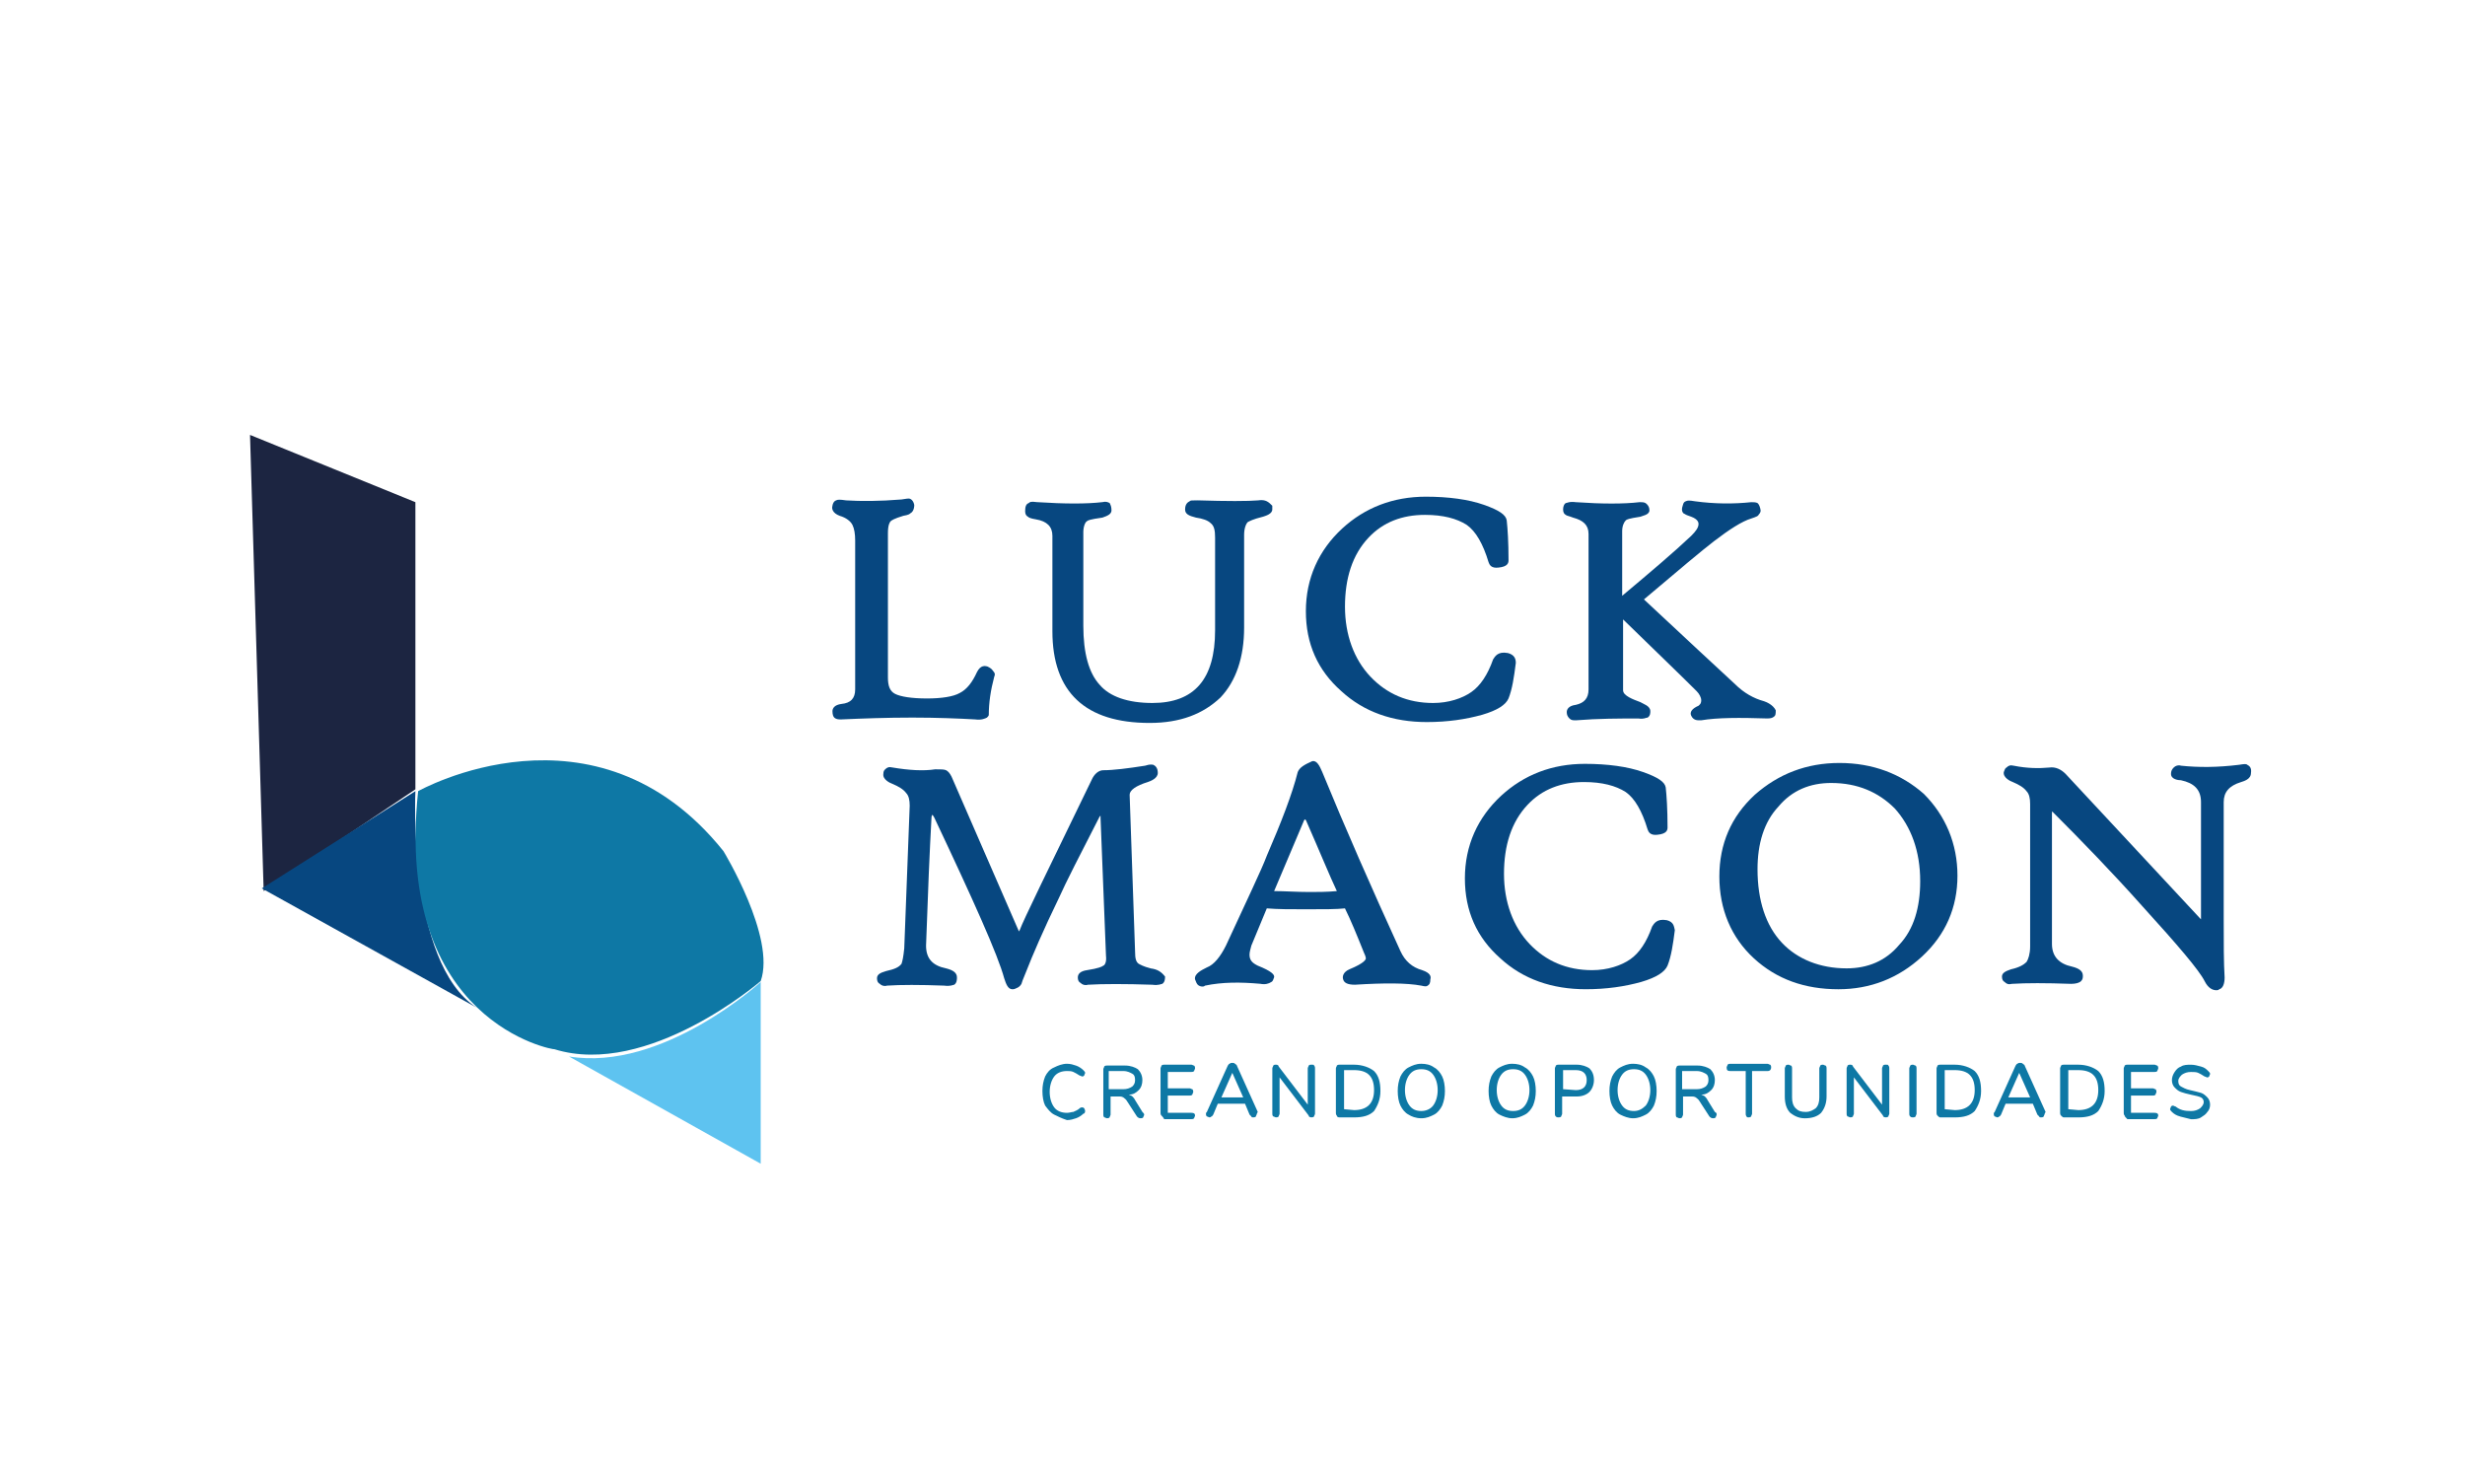 <?xml version="1.0" encoding="UTF-8"?><svg id="Capa_1" xmlns="http://www.w3.org/2000/svg" viewBox="0 0 1080 650"><defs><style>.cls-1{fill:#1c2541;}.cls-2{fill:#0e78a5;}.cls-3{fill:#074780;}.cls-4{fill:#5ec3f0;}</style></defs><g><path class="cls-3" d="M432.82,292.07c-1.19-.4-3.19-.8-4.78,2.39-1.99,4.38-4.38,7.56-7.56,9.16-2.79,1.59-7.96,2.39-14.33,2.39-6.77,0-11.55-.8-13.93-1.99s-3.19-3.58-3.19-7.17v-63.3c0-3.58,.8-4.78,1.19-5.18,.4-.4,1.59-1.19,5.57-2.39,2.39-.4,2.79-.8,3.19-1.19,.8-.4,1.59-1.59,1.59-3.58-.4-1.99-1.59-2.79-2.39-2.79-.4,0-.8,0-3.19,.4-9.56,.8-17.92,.8-24.29,.4-2.79-.4-3.58-.4-4.38,0-1.19,.4-1.59,1.99-1.59,2.39-.4,1.19,0,3.19,3.19,4.38,2.79,.8,4.78,2.39,5.57,3.98,.8,1.59,1.19,3.98,1.19,6.77v65.29c0,3.98-1.99,5.97-5.97,6.37-3.19,.4-3.98,1.99-3.98,3.19,0,1.59,.4,2.39,.8,2.79s1.19,.8,2.39,.8h.8c9.16-.4,19.51-.8,31.05-.8,10.75,0,20.3,.4,27.47,.8,2.79,.4,4.38-.4,5.18-.8,.4-.4,.8-.8,.8-1.19,0-5.18,.8-10.75,2.39-16.72,.4-.8,.4-1.59-.4-2.39-.8-1.19-1.59-1.59-2.39-1.99Z"/><path class="cls-3" d="M551.47,219.21c-4.78,.4-13.93,.4-26.67,0-2.79,0-3.19,0-3.58,.4-.8,.4-1.99,1.19-1.99,3.58,0,1.99,1.59,2.79,4.78,3.58,2.79,.4,5.18,1.19,6.37,2.39,1.59,1.19,1.99,3.19,1.99,6.37v40.61c0,21.5-9.16,31.85-27.47,31.85-10.75,0-18.71-2.79-23.09-7.96-4.78-5.18-7.17-13.93-7.17-25.88v-41.01c0-2.39,.8-4.38,1.59-4.78,.4-.4,1.19-.8,6.77-1.59,2.39-.8,3.98-1.59,3.98-3.19s-.4-2.39-.8-3.19c-.8-.4-1.59-.8-3.19-.4-6.77,.8-16.32,.8-28.67,0-2.79-.4-3.19,0-3.58,.4-1.19,.4-1.59,1.59-1.59,3.58,0,1.19,.4,1.99,1.19,2.39,.4,.4,1.19,.8,3.58,1.19,4.78,.8,7.17,3.19,7.17,7.17v41.8c0,26.67,14.33,40.21,42.6,40.21,13.54,0,23.49-3.98,31.05-11.15,6.77-7.17,10.35-17.52,10.35-30.66v-40.61c0-2.79,.8-4.78,1.59-5.57,.8-.4,1.99-1.19,6.77-2.39,1.19-.4,3.98-1.19,3.98-3.19v-1.59c-1.59-1.59-2.79-2.79-5.97-2.39Z"/><path class="cls-3" d="M660.55,286.09c-4.38-.8-5.57,1.59-6.37,2.79-2.39,6.77-5.57,11.55-9.56,14.33s-9.95,4.78-16.72,4.78c-11.15,0-20.3-3.98-27.47-11.55-7.17-7.56-11.15-18.31-11.15-30.66s3.19-22.69,10.35-30.26c6.37-6.77,14.73-9.95,24.68-9.95,7.96,0,13.93,1.59,18.31,4.38,3.98,2.79,7.17,8.36,9.56,16.32,.4,1.19,1.19,2.79,4.38,2.39,3.98-.4,4.38-1.99,4.38-3.19,0-7.96-.4-13.93-.8-17.52-.4-2.39-3.19-4.38-9.95-6.77-6.77-2.39-15.53-3.58-25.48-3.58-14.33,0-26.67,4.78-36.63,13.93-10.35,9.56-15.93,21.9-15.93,36.23s5.18,25.88,15.53,35.04c9.95,9.16,22.69,13.54,37.42,13.54,9.16,0,17.12-1.19,24.29-3.19,6.77-1.99,10.35-4.38,11.55-7.17,1.59-3.98,2.39-9.16,3.19-15.53h0c0-1.59-.4-3.58-3.58-4.38Z"/><path class="cls-3" d="M772.82,307.2c-4.38-1.19-8.76-3.58-12.74-7.56-9.56-8.76-22.69-21.1-39.81-37.03,15.53-13.14,25.48-21.5,30.66-25.48,6.77-5.18,12.34-8.76,16.32-9.95,2.39-.8,3.19-1.19,3.19-1.59,.8-.8,1.19-1.59,.8-2.79-.4-1.59-.8-1.99-1.19-2.39-.8-.4-1.59-.4-2.79-.4-7.56,.8-15.93,.8-24.68-.4-2.39-.4-3.19-.4-3.98,0-1.19,.4-1.19,1.59-1.59,2.79-.4,1.99,.8,2.79,1.19,2.79q.4,.4,2.79,1.19c3.19,1.19,3.19,2.79,3.19,3.19,0,1.59-1.19,3.19-3.19,5.18-7.56,7.17-17.92,15.93-30.26,26.28v-28.27c0-2.39,.8-3.98,1.59-4.78,.4-.4,1.19-.8,6.37-1.59,.8-.4,3.98-.8,3.98-2.79,0-1.19-.4-1.99-1.19-2.79s-1.59-.8-3.19-.8c-6.77,.8-16.32,.8-27.87,0-2.79-.4-3.98,.4-4.38,.4-.8,.4-1.19,1.59-1.19,2.79s.4,1.99,1.19,2.39c.4,.4,1.19,.4,3.19,1.19,4.38,1.19,6.77,3.19,6.77,7.17v68.08c0,3.98-1.99,5.97-5.57,6.77-3.19,.4-3.98,1.99-3.98,3.19s.4,1.99,1.19,2.79,1.59,.8,2.79,.8c9.95-.8,19.11-.8,27.47-.8,2.39,.4,3.19-.4,3.98-.4,1.19-.8,1.19-1.99,1.19-2.79,0-2.39-3.19-3.19-4.38-3.98-3.19-1.19-7.56-2.79-7.56-5.18v-31.05c14.73,14.33,25.88,25.08,32.25,31.45,1.19,1.19,1.99,2.79,1.99,3.98,0,1.59-.8,1.99-1.19,2.39-2.79,1.19-3.98,2.79-3.19,4.38,.4,.8,1.19,1.99,3.19,1.99h1.19c7.17-1.19,16.72-1.19,29.06-.8,1.59,0,2.39-.4,2.79-.8,.8-.4,.8-1.59,.8-2.79-1.19-2.39-3.98-3.58-5.18-3.98Z"/><path class="cls-3" d="M504.09,424.24c-3.19-.8-4.38-1.59-5.18-1.99-1.19-.8-1.59-2.39-1.59-5.18l-2.39-68.88c0-1.99,2.79-3.98,7.96-5.57,1.19-.4,4.38-1.59,4.38-3.98s-1.19-3.19-1.99-3.58c-.4,0-1.19-.4-3.58,.4-7.56,1.19-13.93,1.99-18.31,1.99-1.99,0-3.98,1.59-5.18,4.38-19.11,39.41-29.86,61.31-31.45,65.69q-.4,.4-.4,.8v-.4l-29.46-67.68c-.8-1.59-1.59-2.39-2.39-2.79s-2.39-.4-4.78-.4c-5.18,.8-11.55,.4-18.71-.8-1.59-.4-2.39,0-3.19,.8-.4,.4-.8,.8-.8,1.99-.4,2.39,2.79,3.98,3.98,4.38,2.79,1.19,4.78,2.39,5.97,3.98,1.19,1.19,1.59,3.19,1.59,5.57l-2.39,62.51c-.4,3.98-.8,5.57-1.19,6.77-1.19,1.59-3.19,2.39-6.77,3.19-2.79,.8-3.98,1.59-3.98,3.19,0,1.19,.4,1.99,1.19,2.39,.8,.8,1.99,1.19,3.19,.8,5.97-.4,14.33-.4,25.08,0,2.79,.4,3.98-.4,4.38-.4,1.19-.8,1.19-2.39,1.19-3.19,0-1.99-1.59-3.19-4.78-3.98-5.97-1.19-8.76-4.38-8.76-9.95,.8-23.09,1.59-41.8,2.39-56.14,0-.8,.4-1.19,.4-1.19,0,0,.4,.4,.8,1.19,17.12,36.23,27.87,60.12,30.66,70.47,.8,2.39,1.59,4.78,3.58,4.78,.4,0,.8,0,1.59-.4,1.19-.4,1.99-1.19,2.39-1.99q0-.4,1.99-5.18c2.79-7.17,7.56-18.31,14.33-32.25,3.19-7.17,9.56-19.51,17.92-35.83l.4-.4v.8l2.39,60.52c.4,3.19-.8,4.38-1.19,4.38-.4,.4-1.99,1.19-7.17,1.99-2.79,.4-3.98,1.59-3.98,3.19,0,1.19,.4,1.99,1.19,2.39,.8,.8,1.99,1.19,3.19,.8,6.77-.4,16.32-.4,28.27,0,2.79,.4,3.98-.4,4.38-.4,1.19-.8,1.19-2.39,1.19-3.19-1.59-1.99-3.19-3.18-6.37-3.58Z"/><path class="cls-3" d="M623.13,425.04c-4.38-1.19-7.56-3.98-9.56-8.36-12.74-27.87-24.29-54.15-34.24-78.43-1.19-2.79-2.39-5.18-4.38-4.78-3.58,1.59-5.57,2.79-6.37,4.78-2.39,9.56-7.17,21.9-13.54,36.63-2.39,6.37-8.76,19.51-17.92,39.41-2.39,4.78-5.18,8.36-8.36,9.56-2.39,1.19-5.57,2.79-5.18,5.18,.4,1.19,.8,1.99,1.19,2.39s1.19,.8,1.99,.8c.4,0,.8,0,1.19-.4,7.56-1.59,15.53-1.59,24.29-.8,1.99,.4,3.58,0,4.78-.8,.8-.4,.8-1.19,1.19-1.99,.4-1.19-1.19-2.79-7.17-5.18-2.39-1.19-3.58-2.39-3.58-4.78,0-1.19,.4-2.39,.8-3.98l6.77-16.32c4.78,.4,10.35,.4,17.12,.4,7.96,0,13.54,0,17.12-.4,2.39,4.78,5.18,11.55,8.36,19.51,.8,1.59,.8,2.39,.8,2.39,0,.4-.4,1.99-7.17,4.78-2.79,1.19-3.19,3.19-2.79,4.38,.4,1.59,1.99,2.39,5.18,2.39,12.74-.8,22.69-.8,29.06,.4,1.59,.4,2.39,.4,2.79,0,.8-.4,1.19-1.19,1.19-2.79h0c.4-1.19,0-2.79-3.58-3.98Zm-37.42-34.64c-4.38,.4-8.76,.4-11.94,.4-5.57,0-10.75-.4-15.53-.4l13.14-31.05,.4-.4,.4,.4c5.97,13.54,10.35,24.29,13.54,31.05Z"/><path class="cls-3" d="M730.22,403.14c-4.38-.8-5.57,1.59-6.37,2.79-2.39,6.77-5.57,11.55-9.56,14.33s-9.95,4.78-16.72,4.78c-11.15,0-20.3-3.98-27.47-11.55-7.17-7.56-11.15-18.31-11.15-30.66s3.19-22.69,10.35-30.26c6.37-6.77,14.73-9.95,24.68-9.95,7.96,0,13.93,1.59,18.31,4.38,3.98,2.79,7.17,8.36,9.56,16.32,.4,1.19,1.19,2.79,4.38,2.39,3.98-.4,4.38-1.99,4.38-3.19,0-7.96-.4-13.93-.8-17.52-.4-2.39-3.19-4.38-9.95-6.77s-15.53-3.58-25.48-3.58c-14.33,0-26.67,4.78-36.63,13.93-10.35,9.56-15.93,21.9-15.93,36.23s5.18,25.88,15.53,35.04c9.95,9.16,22.69,13.54,37.42,13.54,9.16,0,17.12-1.19,24.29-3.19,6.77-1.99,10.35-4.38,11.55-7.17,1.59-3.98,2.39-9.16,3.19-15.53h0c-.4-1.59-.4-3.58-3.58-4.38Z"/><path class="cls-3" d="M805.87,334.27c-14.33,0-26.67,4.78-37.03,13.93-10.35,9.56-15.53,21.5-15.53,35.83s5.18,26.67,15.13,35.83c9.95,9.16,22.3,13.54,37.03,13.54,13.93,0,26.28-4.78,36.63-14.33,10.35-9.56,15.53-21.5,15.53-35.43s-5.18-26.28-14.73-35.83c-9.95-8.76-22.3-13.54-37.03-13.54Zm35.43,51.76c0,11.55-2.79,21.1-9.16,27.87-5.97,7.17-13.93,10.35-23.09,10.35-11.55,0-21.5-3.98-28.27-11.15-7.17-7.56-10.75-18.71-10.75-32.25,0-11.15,2.79-20.7,9.16-27.47,5.97-7.17,13.93-10.35,23.09-10.35,11.55,0,20.7,3.98,27.87,11.15,7.17,7.96,11.15,18.71,11.15,31.85Z"/><path class="cls-3" d="M984.63,335.06c-.4-.4-1.19-.4-3.58,0-9.56,1.19-17.92,1.19-25.48,.4-1.19-.4-2.39,0-3.19,.8s-1.19,1.59-1.19,2.79c0,2.39,3.19,2.79,4.38,2.79,5.57,1.19,8.76,3.98,8.76,9.56v51.36l-.4-.4-58.92-63.3c-1.99-1.99-4.38-3.19-7.17-2.79-4.38,.4-9.56,.4-15.53-.8-1.59-.4-2.39,0-3.19,.8-.8,.4-.8,1.19-1.19,1.99-.4,2.39,2.79,3.98,3.98,4.38,2.79,1.19,4.78,2.39,5.97,3.98,1.19,1.19,1.59,3.19,1.59,5.57v62.51c0,3.19-.8,5.57-1.59,6.77-1.19,1.19-3.19,2.39-6.77,3.19-2.39,.8-3.98,1.59-3.98,3.19,0,1.19,.4,1.99,1.19,2.39,.8,.8,1.59,1.19,3.19,.8,6.37-.4,14.73-.4,25.88,0,1.99,0,3.58-.4,4.38-1.19,.8-.8,.8-1.59,.8-2.39,0-1.99-1.59-3.19-4.78-3.98-5.57-1.19-8.76-4.38-8.76-9.95v-57.33c0-.8,.4-.8,.4-.4,12.74,12.74,25.88,26.28,39.02,41.01,15.93,17.52,25.08,28.27,27.47,33.04,1.59,3.19,3.58,3.98,5.18,3.98,.4,0,.8,0,1.19-.4,1.59-.4,2.39-2.39,2.39-5.18-.4-6.37-.4-15.13-.4-25.88v-50.96c0-4.38,2.39-7.17,7.56-8.76,1.19-.4,4.38-1.19,4.38-3.98,.4-2.39-.8-3.19-1.59-3.58Z"/><g><path class="cls-2" d="M461.89,488.34c-1.59-.8-2.79-2.39-3.98-3.98-.8-1.59-1.19-3.98-1.19-6.37s.4-4.38,1.19-6.37c.8-1.59,1.99-3.19,3.98-3.98,1.59-.8,3.58-1.59,5.57-1.59,1.59,0,2.79,.4,3.98,.8s2.39,1.19,3.19,1.99c.4,.4,.8,.8,.8,1.19s-.4,.8-.4,1.19q-.4,.4-.8,.4c-.4,0-.8-.4-1.19-.4-1.19-.8-1.99-1.19-2.79-1.59s-1.99-.4-2.79-.4c-2.39,0-4.38,.8-5.57,2.39s-1.99,3.98-1.99,6.77,.8,5.18,1.99,6.77c1.19,1.59,3.19,2.39,5.57,2.39,1.19,0,1.99-.4,2.79-.4,.8-.4,1.99-.8,2.79-1.59,.4-.4,.8-.4,1.19-.4s.8,.4,.8,.4c0,0,.4,.8,.4,1.19,0,.8-.4,1.19-.8,1.19-.8,.8-1.99,1.59-3.19,1.99s-2.39,.8-3.98,.8c-2.39-.8-3.98-1.59-5.57-2.39Z"/><path class="cls-2" d="M501.3,488.34c0,.4-.4,.8-.4,1.19-.4,.4-.8,.4-1.19,.4-.8,0-1.19-.4-1.59-.8l-4.38-6.77c-.4-.8-1.19-1.19-1.59-1.59-.8-.4-1.19-.4-1.99-.4h-3.58v7.96c0,.4-.4,.8-.4,1.19-.4,.4-.8,.4-1.19,.4s-.8-.4-1.19-.4c-.4-.4-.4-.8-.4-1.19v-19.91c0-.4,.4-.8,.4-1.19,.4-.4,.8-.4,1.19-.4h7.96c2.39,0,4.38,.8,5.57,1.59,1.19,1.19,1.99,2.79,1.99,4.78,0,1.59-.4,3.19-1.59,4.38-1.19,1.19-2.39,1.99-4.38,1.99,.8,.4,1.19,.4,1.59,.8s.8,.8,1.19,1.59l3.19,5.18c.4,.4,.8,.8,.8,1.19Zm-9.16-11.15c1.59,0,2.79-.4,3.98-1.19,.8-.8,1.19-1.59,1.19-2.79,0-1.59-.4-2.39-1.19-2.79-.8-.4-1.99-1.19-3.98-1.19h-6.37v7.96h6.37Z"/><path class="cls-2" d="M508.87,488.74c-.4-.4-.4-.8-.4-1.19v-19.51c0-.4,.4-.8,.4-1.19,.4-.4,.8-.4,1.19-.4h11.94c.4,0,.8,.4,1.19,.4,.4,.4,.4,.8,.4,1.19s-.4,.8-.4,1.19c-.4,.4-.8,.4-1.19,.4h-10.35v7.17h9.56c.4,0,.8,.4,1.19,.4,.4,.4,.4,.8,.4,1.19s-.4,.8-.4,1.19c-.4,.4-.8,.4-1.19,.4h-9.56v7.56h10.35c1.19,0,1.59,.4,1.59,1.19,0,.4-.4,.8-.4,1.19-.4,.4-.8,.4-1.19,.4h-11.94c-.4-.8-.8-1.19-1.19-1.59Z"/><path class="cls-2" d="M550.67,487.95c0,.4-.4,.8-.4,1.19-.4,.4-.8,.4-1.19,.4s-.8,0-.8-.4l-.8-.8-1.99-4.78h-11.94l-1.99,4.78c-.4,.4-.4,.8-.8,.8q-.4,.4-.8,.4c-.4,0-.8-.4-1.19-.4-.4-.4-.4-.8-.4-1.19s0-.4,.4-.8l9.16-20.3c.4-.4,.4-.8,.8-.8,.4-.4,.8-.4,1.19-.4s.8,0,1.19,.4c.4,.4,.8,.4,.8,.8l9.16,20.3-.4,.8Zm-15.53-7.17h9.56l-4.78-10.75-4.78,10.75Z"/><path class="cls-2" d="M575.75,466.84c.4,.4,.4,.8,.4,1.19v19.91c0,.4-.4,.8-.4,1.19-.4,.4-.8,.4-1.19,.4-.8,0-1.19-.4-1.19-.8l-12.74-16.72v15.93c0,.4-.4,.8-.4,1.19-.4,.4-.8,.4-1.19,.4s-.8-.4-1.19-.4c-.4-.4-.4-.8-.4-1.19v-19.91c0-.4,.4-.8,.4-1.19,.4-.4,.8-.4,1.19-.4,.8,0,1.19,.4,1.19,.8l12.74,16.72v-15.93c0-.4,.4-.8,.4-1.19,.4-.4,.8-.4,1.19-.4,.8,0,1.19,0,1.19,.4Z"/><path class="cls-2" d="M585.7,488.74c-.4-.4-.4-.8-.4-1.19v-19.51c0-.4,.4-.8,.4-1.19,.4-.4,.8-.4,1.19-.4h6.37c3.58,0,6.77,1.19,8.76,2.79,1.99,1.99,2.79,4.78,2.79,8.76,0,3.58-1.19,6.37-2.79,8.76-1.99,1.99-4.78,2.79-8.76,2.79h-6.37c-.8,0-1.19-.4-1.19-.8Zm7.56-2.39c5.57,0,8.76-2.79,8.76-8.76s-2.79-8.76-8.76-8.76h-4.38v17.12l4.38,.4h0Z"/><path class="cls-2" d="M617.16,488.34c-1.59-.8-2.79-2.39-3.58-3.98s-1.19-3.98-1.19-6.37,.4-4.38,1.19-6.37c.8-1.59,1.99-3.19,3.58-3.98s3.19-1.59,5.57-1.59c1.99,0,3.98,.4,5.57,1.59,1.59,.8,2.79,2.39,3.58,3.98s1.19,3.98,1.19,6.37-.4,4.38-1.19,6.37c-.8,1.59-1.99,3.19-3.58,3.98s-3.19,1.59-5.57,1.59-4.38-.8-5.57-1.59Zm10.75-3.98c1.19-1.59,1.99-3.98,1.99-6.77s-.8-5.18-1.99-6.77c-1.19-1.59-2.79-2.39-5.18-2.39s-3.98,.8-5.18,2.39-1.99,3.98-1.99,6.77,.8,5.18,1.99,6.77c1.19,1.59,2.79,2.39,5.18,2.39,1.99,0,3.98-.8,5.18-2.39Z"/><path class="cls-2" d="M656.97,488.34c-1.59-.8-2.79-2.39-3.58-3.98s-1.19-3.98-1.19-6.37,.4-4.38,1.19-6.37c.8-1.59,1.99-3.19,3.58-3.98s3.19-1.59,5.57-1.59c1.99,0,3.98,.4,5.57,1.59,1.59,.8,2.79,2.39,3.58,3.98s1.19,3.98,1.19,6.37-.4,4.38-1.19,6.37c-.8,1.59-1.99,3.19-3.58,3.98s-3.19,1.59-5.57,1.59c-1.99,0-3.98-.8-5.57-1.59Zm11.15-3.98c1.19-1.59,1.99-3.98,1.99-6.77s-.8-5.18-1.99-6.77c-1.19-1.59-2.79-2.39-5.18-2.39s-3.98,.8-5.18,2.39-1.99,3.98-1.99,6.77,.8,5.18,1.99,6.77c1.19,1.59,2.79,2.39,5.18,2.39,2.39,0,3.98-.8,5.18-2.39Z"/><path class="cls-2" d="M681.65,489.14c-.4-.4-.4-.8-.4-1.19v-19.91c0-.4,.4-.8,.4-1.19,.4-.4,.8-.4,1.19-.4h7.96c2.39,0,4.38,.8,5.57,1.59,1.19,1.19,1.99,2.79,1.99,5.18,0,1.99-.8,3.98-1.99,5.18s-3.19,1.99-5.57,1.99h-6.37v7.56c0,.4-.4,.8-.4,1.19-.4,.4-.8,.4-1.19,.4-.4,0-.8,0-1.19-.4Zm8.76-11.55c3.19,0,4.78-1.59,4.78-4.38s-1.59-4.38-4.78-4.38h-5.57v8.36l5.57,.4h0Z"/><path class="cls-2" d="M709.92,488.34c-1.59-.8-2.79-2.39-3.58-3.98s-1.19-3.98-1.19-6.37,.4-4.38,1.19-6.37c.8-1.59,1.99-3.19,3.58-3.98s3.19-1.59,5.57-1.59c1.99,0,3.98,.4,5.57,1.59,1.59,.8,2.79,2.39,3.58,3.98s1.19,3.98,1.19,6.37-.4,4.38-1.19,6.37c-.8,1.59-1.99,3.19-3.58,3.98s-3.19,1.59-5.57,1.59c-1.99,0-3.98-.8-5.57-1.59Zm11.15-3.98c1.19-1.59,1.99-3.98,1.99-6.77s-.8-5.18-1.99-6.77c-1.19-1.59-2.79-2.39-5.18-2.39s-3.98,.8-5.18,2.39-1.99,3.98-1.99,6.77,.8,5.18,1.99,6.77,2.79,2.39,5.18,2.39c1.99,0,3.58-.8,5.18-2.39Z"/><path class="cls-2" d="M752.12,488.34c0,.4-.4,.8-.4,1.19-.4,.4-.8,.4-1.19,.4-.8,0-1.19-.4-1.59-.8l-4.38-6.77c-.4-.8-1.19-1.19-1.59-1.59-.8-.4-1.19-.4-1.99-.4h-3.58v7.96c0,.4-.4,.8-.4,1.19-.4,.4-.8,.4-1.19,.4s-.8-.4-1.19-.4c-.4-.4-.4-.8-.4-1.19v-19.91c0-.4,.4-.8,.4-1.19,.4-.4,.8-.4,1.19-.4h7.96c2.39,0,4.38,.8,5.57,1.59,1.19,1.19,1.99,2.79,1.99,4.78,0,1.59-.4,3.19-1.59,4.38-1.19,1.19-2.39,1.99-4.38,1.99,.8,.4,1.19,.4,1.59,.8,.4,.4,.8,.8,1.19,1.59l3.19,5.18c.8,.4,.8,.8,.8,1.19Zm-8.76-11.15c1.59,0,2.79-.4,3.98-1.19,.8-.8,1.19-1.59,1.19-2.79,0-1.59-.4-2.39-1.19-2.79s-1.99-1.19-3.98-1.19h-6.37v7.96h6.37Z"/><path class="cls-2" d="M765.26,489.14c-.4-.4-.4-.8-.4-1.19v-18.71h-6.77c-1.19,0-1.59-.4-1.59-1.59,0-.4,.4-.8,.4-1.19,.4-.4,.8-.4,1.19-.4h16.32c.4,0,.8,.4,1.19,.4,.4,.4,.4,.8,.4,1.19,0,.8-.4,1.59-1.59,1.59h-6.77v18.71c0,.4-.4,.8-.4,1.19-.4,.4-.8,.4-1.19,.4s-.8,0-.8-.4Z"/><path class="cls-2" d="M784.37,487.55c-1.59-1.59-2.39-3.98-2.39-7.17v-12.34c0-.4,.4-.8,.4-1.19,.4-.4,.8-.4,1.19-.4s.8,.4,1.19,.4c.4,.4,.4,.8,.4,1.19v12.74c0,1.99,.4,3.58,1.59,4.78,1.19,1.19,2.39,1.59,4.38,1.59s3.19-.8,4.38-1.59c1.19-1.19,1.59-2.79,1.59-4.78v-12.74c0-.4,.4-.8,.4-1.19,.4-.4,.8-.4,1.19-.4s.8,.4,1.19,.4c.4,.4,.4,.8,.4,1.19v12.34c0,2.79-.8,5.18-2.39,7.17-1.59,1.59-3.98,2.39-7.17,2.39-2.79,0-4.78-1.19-6.37-2.39Z"/><path class="cls-2" d="M827.37,466.84c.4,.4,.4,.8,.4,1.19v19.91c0,.4-.4,.8-.4,1.19-.4,.4-.8,.4-1.19,.4-.8,0-1.19-.4-1.19-.8l-12.74-16.72v15.93c0,.4-.4,.8-.4,1.19-.4,.4-.8,.4-1.19,.4s-.8-.4-1.19-.4c-.4-.4-.4-.8-.4-1.19v-19.91c0-.4,.4-.8,.4-1.19,.4-.4,.8-.4,1.19-.4,.8,0,1.19,.4,1.19,.8l12.74,16.72v-15.93c0-.4,.4-.8,.4-1.19,.4-.4,.8-.4,1.19-.4,.8,0,1.19,0,1.19,.4Z"/><path class="cls-2" d="M836.92,489.14c-.4-.4-.4-.8-.4-1.19v-19.91c0-.4,.4-.8,.4-1.19,.4-.4,.8-.4,1.19-.4s.8,.4,1.19,.4c.4,.4,.4,.8,.4,1.19v19.91c0,.4-.4,.8-.4,1.19-.4,.4-.8,.4-1.19,.4s-.8,0-1.19-.4Z"/><path class="cls-2" d="M848.87,488.74c-.4-.4-.4-.8-.4-1.19v-19.51c0-.4,.4-.8,.4-1.19,.4-.4,.8-.4,1.19-.4h6.37c3.58,0,6.77,1.19,8.76,2.79,1.99,1.99,2.79,4.78,2.79,8.76,0,3.58-1.19,6.37-2.79,8.76-1.99,1.99-4.78,2.79-8.76,2.79h-6.37c-.4,0-.8-.4-1.19-.8Zm7.56-2.39c5.57,0,8.76-2.79,8.76-8.76s-2.79-8.76-8.76-8.76h-4.38v17.12l4.38,.4h0Z"/><path class="cls-2" d="M895.84,487.95c0,.4-.4,.8-.4,1.19-.4,.4-.8,.4-1.19,.4s-.8,0-.8-.4q-.4-.4-.8-.8l-1.99-4.78h-11.94l-1.99,4.78c-.4,.4-.4,.8-.8,.8q-.4,.4-.8,.4c-.4,0-.8-.4-1.19-.4-.4-.4-.4-.8-.4-1.19s0-.4,.4-.8l9.16-20.3c.4-.4,.4-.8,.8-.8,.4-.4,.8-.4,1.19-.4s.8,0,1.19,.4,.8,.4,.8,.8l9.16,20.3-.4,.8Zm-15.93-7.17h9.56l-4.78-10.75-4.78,10.75Z"/><path class="cls-2" d="M903.01,488.74c-.4-.4-.4-.8-.4-1.19v-19.51c0-.4,.4-.8,.4-1.19,.4-.4,.8-.4,1.19-.4h6.37c3.58,0,6.77,1.19,8.76,2.79,1.99,1.99,2.79,4.78,2.79,8.76,0,3.58-1.19,6.37-2.79,8.76-1.99,1.99-4.78,2.79-8.76,2.79h-6.37c-.4,0-.8-.4-1.19-.8Zm7.56-2.39c5.57,0,8.76-2.79,8.76-8.76s-2.79-8.76-8.76-8.76h-4.38v17.12l4.38,.4h0Z"/><path class="cls-2" d="M930.88,488.74c-.4-.4-.4-.8-.4-1.19v-19.51c0-.4,.4-.8,.4-1.19,.4-.4,.8-.4,1.19-.4h11.94c.4,0,.8,.4,1.19,.4,.4,.4,.4,.8,.4,1.19s-.4,.8-.4,1.19c-.4,.4-.8,.4-1.19,.4h-10.35v7.17h9.56c.4,0,.8,.4,1.19,.4,.4,.4,.4,.8,.4,1.19s-.4,.8-.4,1.19c-.4,.4-.8,.4-1.19,.4h-9.56v7.56h10.35c1.19,0,1.59,.4,1.59,1.19,0,.4-.4,.8-.4,1.19-.4,.4-.8,.4-1.19,.4h-11.94c-.8-.8-1.19-1.19-1.19-1.59Z"/><path class="cls-2" d="M955.17,489.14c-1.59-.4-2.79-1.19-3.58-1.99-.4-.4-.8-.8-.8-1.19s.4-.8,.4-1.19q.4-.4,.8-.4c.4,0,.8,.4,1.19,.4,1.99,1.59,3.98,1.99,6.77,1.99,1.59,0,2.79-.4,3.98-1.19,.8-.8,1.59-1.59,1.59-2.79,0-.8-.4-1.59-1.19-1.99s-2.39-.8-4.38-1.19c-1.99-.4-3.19-.8-4.38-1.19-1.19-.4-1.99-1.19-2.79-1.99s-1.19-1.99-1.19-3.19,.4-2.39,1.19-3.58,1.59-1.99,2.79-2.39c1.19-.8,2.79-.8,4.38-.8s2.79,.4,4.38,.8,2.39,1.19,3.19,1.99c.4,.4,.8,.8,.8,1.19s-.4,.8-.4,1.19q-.4,.4-.8,.4c-.4,0-.8-.4-1.19-.4-1.19-.8-1.99-1.19-2.79-1.59s-1.99-.4-3.19-.4c-1.59,0-2.79,.4-3.98,1.19-.8,.8-1.59,1.59-1.59,2.79s.4,1.99,1.19,2.39,1.99,1.19,3.98,1.59,3.19,.8,4.78,1.19c1.19,.4,1.99,1.19,2.79,1.99s1.19,1.99,1.19,3.19-.4,2.39-1.19,3.19c-.8,1.19-1.59,1.59-2.79,2.39s-2.79,.8-4.38,.8c-1.59-.4-3.19-.8-4.78-1.19Z"/></g></g><g><polygon class="cls-1" points="109.54 190.54 182 220.01 182 345.81 115.52 390.4 109.54 190.54"/><path class="cls-4" d="M333.29,509.84v-79.63s-43,39.41-84,32.65l84,46.98Z"/><path class="cls-3" d="M114.72,389.21l67.28-42.6s-3.58,74.85,26.67,94.75l-93.96-52.15Z"/><path class="cls-2" d="M183.2,346.61s77.63-43.79,133.77,26.28c0,0,23.09,37.82,16.32,56.93,0,0-49.37,42.6-90.37,29.86,0,.4-70.47-11.55-59.72-113.07Z"/></g></svg>